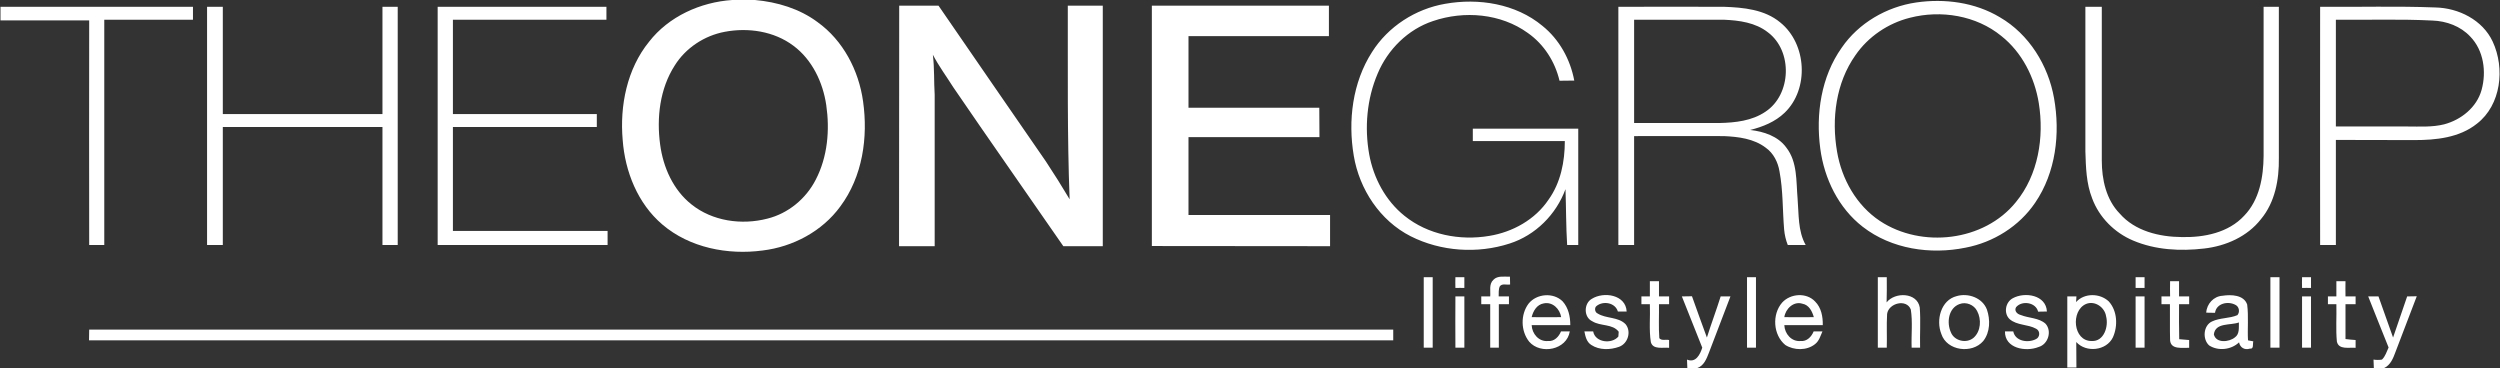<svg version="1.2" xmlns="http://www.w3.org/2000/svg" viewBox="0 0 1508 222" width="1508" height="222">
	<rect x="0" y="0" width="1508" height="222" fill="#333333" stroke="none"/>
	<title>togrp-1-svg</title>
	<style>
		.s0 { fill: #ffffff } 
	</style>
	<g id="#ffffffff">
		<path id="Layer" fill-rule="evenodd" class="s0" d="m694.8 3.4q53.4 0 106.8 0 0 9.2 0 18.4-42.3 0-84.7 0 0 21.6 0 43.2 39.5 0 78.9 0 0.1 8.9 0.1 17.7-39.5 0-79 0 0 23.5 0 47c28.5 0 57 0 85.4 0q0 9.4 0 18.8-53.7 0-107.5-0.1 0-72.5 0-145zm-253.1-3.4h13.7c13.4 1.2 26.8 5.2 37.7 13.3 15.5 11.1 24.9 29.2 27.5 47.8 3.1 21.8-0.3 45.4-13.7 63.4-10.9 15-28.6 24.4-46.9 26.6-21 2.8-44-1.6-60.5-15.7-14.8-12.6-22.5-31.9-23.9-51-1.8-20.7 2.6-42.8 15.9-59.2 11.9-15.3 31-23.9 50.2-25.2zm-4.6 19.2c-12.2 2.3-23.5 9.7-30.1 20.3-9 14-11 31.5-8.8 47.7 1.8 13.7 7.9 27.4 18.9 36.1 12.6 10.1 30.2 12.6 45.7 8.6 12.6-3.1 23.4-12 29.3-23.6 7.1-13.7 8.5-29.8 6.3-44.9-2-13.7-8.5-27.4-19.8-35.8-11.7-8.8-27.3-11.1-41.5-8.4zm105.2 129.3q0.1-72.6 0.1-145.1 11.8 0 23.7 0c21.6 31.3 43.1 62.7 64.8 94q7.4 11.2 14.3 22.8c-1.5-38.9-1-77.9-1.1-116.8q10.5 0 21.1 0 0 72.5 0 145.1-11.9 0-23.8 0c-22.1-32-44.5-63.8-66.4-95.9-4.1-6.5-8.7-12.7-12.3-19.6 1 8.1 0.6 16.2 1.1 24.2 0 30.4 0 60.8 0 91.3q-10.7 0-21.5 0z"/>
		<path id="Layer" fill-rule="evenodd" class="s0" d="m871.7 2.3c20.1-3.6 42.6-0.1 58.7 13.3 10.2 8.2 16.8 20.2 19.2 33q-4.4 0.1-8.9 0.1c-2.7-11.5-9.4-22-19.1-28.8-16.3-11.8-38.4-13.6-57.2-7.2-15.1 5-27.3 17.1-33.4 31.7-6.5 15.2-8 32.5-5.1 48.7 2.6 14.3 9.9 28 21.3 37.1 14.1 11.4 33.4 15.1 51.1 12.1 14.1-2.3 27.7-9.8 35.8-21.9 7.3-10.2 9.8-22.9 9.8-35.3-18.5 0-37 0-55.5 0q0-3.7 0-7.5 31.8 0 63.6 0 0 35.1 0 70.2-3.4 0-6.7 0c-0.7-11.2-0.6-22.4-1-33.7-5.6 15.3-18.1 27.8-33.7 32.8-19.4 6.3-41.5 4.8-59.7-4.4-18.5-9.4-30.9-28.3-34.3-48.5-3.6-21.2-0.8-44.2 11-62.6 9.7-15.4 26.2-26 44.1-29.1zm284.1-0.8c17.2-2.5 35.5-0.1 50.5 8.9 17.6 10.2 29.2 29 32.7 48.8 3.8 21.4 1.1 44.8-11.4 63.1-9.6 14.2-25.2 23.9-42 27.1-21.1 4.3-44.6 0.9-62-12.6-14.6-11.3-23.2-29-25.6-47.1-2.8-20.9 0.5-43.4 12.9-60.9 10.2-14.9 27.1-24.7 44.9-27.3zm-3.7 9.2c-13.2 3.3-25.2 11.4-32.9 22.6-11.8 16.7-14.5 38.3-11.1 58.1 2.8 16.6 11.7 32.5 25.9 41.9 25.1 16.6 62.8 12.4 82-11.4 13.5-16.4 17.1-39.1 13.8-59.7-2.5-15.5-10.1-30.6-22.6-40.5-15.2-12.4-36.4-15.8-55.1-11zm-1151.8-6.6q58.1 0 116.1 0 0 3.9 0 7.8c-17.8 0-35.6 0-53.5 0q0 67.9 0 135.9-4.5 0-9.1 0-0.1-67.8 0-135.5-26.7 0-53.5 0 0-4.1 0-8.2zm124.6 0q4.7 0 9.5 0 0 32.3 0 64.7 48.1 0 96.3 0 0-32.4 0-64.7 4.6 0 9.2 0 0 71.8 0 143.7-4.6 0-9.2 0 0-35.6 0-71.2-48.2 0-96.3 0c0 23.7 0 47.5 0 71.2q-4.8 0-9.5 0 0-71.9 0-143.7zm139.1 0q50.9 0 101.8 0 0 3.9 0 7.8-46.3 0-92.6 0 0 28.4 0 56.9 43.4 0 86.8 0 0 3.9 0 7.8-43.4 0-86.8 0 0 31.3 0 62.7 46.6 0 93.3 0 0 4.2 0 8.5c-34.2 0-68.3 0-102.5 0q0-71.9 0-143.7zm712.2 0c21.2 0 42.4-0.1 63.7 0 11.7 0.4 24.5 1.6 33.9 9.4 16.1 12.9 17.6 40.2 2.7 54.5-5.7 5.5-13.2 8.5-20.8 10.4 8.1 0.9 16.8 3.7 21.8 10.6 6.8 8.7 5.9 20.4 6.8 30.7 0.8 9.4 0.1 19.6 4.9 28.1q-5.4 0-10.8 0c-1.2-3-1.9-6.1-2.2-9.3-1-11.7-0.6-23.5-2.8-35.1-0.9-5.5-3.6-11-8.3-14.3-7.2-5.5-16.5-6.6-25.2-7-18.1-0.1-36.1 0-54.2 0q0 32.8 0 65.7-4.8 0-9.5 0c0-47.9 0-95.8 0-143.7zm9.5 7.8q0 31.2 0 62.3 25.7 0 51.5 0c9.5-0.2 19.6-1.3 27.7-6.8 15.7-10.3 16.6-36.6 1.5-47.9-7.5-5.9-17.3-7.2-26.5-7.6-18.1 0-36.1 0-54.2 0zm272.2-7.8q4.9 0 9.9 0c0 30.9 0 61.8 0 92.7 0 11.4 2.6 23.6 10.8 32 9.2 10.6 23.9 14.1 37.5 14.2 13.4 0.3 28.1-2.6 37.6-12.9 9.2-9.5 11.6-23.3 11.7-36.1q0-45 0-89.9 4.6 0 9.2 0c0 30.4 0 60.9 0 91.3 0.2 12.9-2.3 26.6-10.8 36.8-8.2 10.5-21.1 16.2-34.2 17.7-14.4 1.7-29.5 0.9-42.9-4.8-11.2-4.7-20.5-14-24.7-25.4-3.6-9.1-3.8-18.9-4.1-28.4q0-43.6 0-87.2zm141.6 0c23.1 0.2 46.3-0.5 69.5 0.4 14 0.3 28.5 7.5 34.6 20.6 7.5 16.1 5.1 38.2-9.5 49.5-10.6 8.5-24.7 9.9-37.8 9.9q-23.7-0.1-47.3-0.1 0 31.7 0 63.4-4.8 0-9.5 0c-0.1-47.9 0-95.8 0-143.7zm9.5 7.8q0 32.2 0 64.4 21.5 0 43.1 0c7.4 0 15 0.5 22.2-1.3 10.2-2.7 19.7-10.2 22.6-20.8 3-10.9 1.3-23.8-6.9-32.2-5.8-6.2-14.3-9.3-22.7-9.6-19.4-1-38.9-0.3-58.3-0.5zm-531.1 155.3q2.7 0 5.4 0 0 3.2 0 6.5-2.7-0.1-5.4 0-0.1-3.3 0-6.5zm410.3 0q2.7 0 5.4 0 0 3.2 0 6.5-2.7 0-5.4 0 0-3.3 0-6.5zm100.4 0q2.7 0 5.4 0 0 3.2 0 6.5-2.7-0.1-5.4 0-0.1-3.3 0-6.5zm-529.8 0q2.7 0 5.4 0 0 21.3 0 42.5-2.7 0-5.4 0 0-21.2 0-42.5zm42 1.6c2.5-2.7 6.7-1.8 10-1.9 0 1.2 0.1 3.5 0.1 4.7-2 0.4-4.8-0.8-6.2 1.1-0.9 1.9-0.6 4-0.7 6.1q3.1 0 6.2 0c0 1.2 0 3.5 0 4.7q-3.1 0-6.1 0 0 13.1 0 26.2-2.6 0-5.2 0 0-13.1 0-26.2-2.7 0-5.4 0 0-2.4 0-4.7 2.7 0 5.4 0c0.3-3.3-0.9-7.4 1.9-10zm153-1.6q2.7 0 5.4 0 0 21.3 0 42.5-2.7 0-5.4 0 0-21.2 0-42.5zm78.9 0q2.7 0 5.4 0c0 5 0.1 10.1-0.1 15.2 5-6.4 18.5-6.1 20 3.1 0.6 8 0 16.2 0.2 24.2q-2.6 0-5.1 0c-0.3-7.6 0.7-15.4-0.5-23-2.6-6.7-13.5-3.8-14.3 2.7-0.4 6.8 0 13.6-0.2 20.3q-2.7 0-5.4 0 0-21.2 0-42.5zm236.8 0q2.7 0 5.5 0 0 21.3 0 42.5-2.8 0-5.5 0 0-21.2 0-42.5zm-374.3 2.4q2.7 0 5.5 0 0 4.6 0 9.2 3 0 6.1 0 0 2.3 0 4.7-3.1 0-6.1 0c0.1 6.8-0.3 13.7 0.2 20.5 1.4 1.7 4 0.6 5.9 1.1q0 2.3 0 4.7c-3.6-0.4-9.7 1.3-11-3.4-1.2-7.5-0.3-15.2-0.6-22.9q-2.5 0-5.1 0 0-2.4 0-4.7 2.6 0 5.1 0 0-4.7 0-9.2zm313.8 0q2.6 0 5.4 0 0 4.5 0 9.2 3 0 6.1 0 0 2.3 0 4.7-3.1 0-6.1 0c0 7-0.1 14.1 0.1 21.1 2 0.2 4 0.3 6 0.5 0 1.2 0 3.5 0 4.7-4-0.2-11 1.3-11.5-4.5-0.2-7.3 0-14.5-0.1-21.8q-2.5 0-5.1 0c0-1.2 0-3.5 0-4.7q2.6 0 5.2 0-0.1-4.6 0-9.2zm100.3 0c1.4 0 4.1 0 5.5 0-0.1 3 0 6.1 0 9.2q3 0 6.1 0 0 2.3 0 4.7-3.1 0-6.1 0c0 7 0 14 0 21q3 0.4 6.1 0.6 0 2.3 0 4.7c-3.8-0.4-10.2 1.4-11.3-3.8-0.7-7.4-0.1-15-0.3-22.5q-2.6 0-5.1 0 0-2.4 0-4.7 2.5 0 5.1 0 0-4.6 0-9.2zm-531.4 9.2q2.7 0 5.4 0 0 15.5 0 30.9-2.7 0-5.4 0-0.1-15.4 0-30.9zm44.1 4.4c4.8-6.1 15-7 20.6-1.4 3.5 3.9 4.6 9.2 4.6 14.3-7.8 0-15.6 0-23.3 0 0.2 5.2 4.3 10.1 9.8 9.6 3.8 0.4 6.6-2.6 7.9-5.8 1.3 0 3.9 0 5.3 0-1.8 11.2-17.6 14.2-24.5 6.2-5.1-6.4-5.3-16.3-0.4-22.9zm1.9 8.1q8.9 0.1 17.8 0c-0.8-5-5.2-9.4-10.5-8.3-4.2 0.7-6.4 4.6-7.3 8.3zm36.2-11c7.2-4.6 20.6-2.6 21.1 7.6q-2.7 0-5.3 0c-1.6-5.4-8.9-6.6-12.9-3.3-1.4 1.1-1 3.8 0.7 4.5 5.1 3.2 12.3 1.9 16.8 6.4 3.7 4.4 1.5 11.8-3.9 13.7-5.3 1.9-11.8 2.1-16.7-1.1-2.9-1.8-3.6-5.2-4.2-8.2 1.3 0 4 0 5.3 0 1.2 6.8 11.3 7.8 15.2 3.1 0.1-0.7 0.1-2.2 0.2-2.9-3.7-4.9-11-3.2-15.9-6.3-5.3-2.4-5.2-10.7-0.4-13.5zm54.4-1.5q3.1 0 6.1-0.1c3 8.3 5.9 16.6 9 24.9 2.6-8.3 5.7-16.5 8.3-24.8q2.9 0 5.9 0c-4.3 11.3-8.7 22.6-13 34-1.4 3.6-3 7.8-7 9.2h-6c0-1.3-0.1-3.9-0.2-5.1 5.3 2.2 7.9-3.1 9.2-7.2-4.1-10.3-8.2-20.6-12.3-30.9zm60.5 3.7c5-5.5 14.7-6.2 19.9-0.6 3.7 3.7 4.7 9.1 4.6 14.2-7.8 0-15.5 0-23.2 0 0.2 5.2 4.3 10.1 9.8 9.6 3.8 0.4 6.6-2.6 7.9-5.8 1.3 0 4 0 5.3 0-1.2 2.7-2 5.8-4.5 7.7-5 4-12.7 3.8-17.9 0.5-7.4-6.1-8.1-18.5-1.9-25.6zm1.3 8.8q8.9 0.1 17.8 0c-1-3.5-2.9-7.4-6.9-8.1-5.3-1.7-10.2 3.1-10.9 8.1zm104-12.7c6.9-2 15.5 1 18.2 8.1 2.1 6.1 2 13.7-2.2 19-6.7 7.9-22 6-25.3-4.3-3.3-8.3-0.3-20.4 9.3-22.8zm1.7 4.8c-6.7 2.4-7.9 11.2-5.2 17.1 2 5.1 9.3 6.9 13.6 3.3 4.5-3.9 4.9-11.2 2.2-16.2-1.9-3.8-6.7-5.7-10.6-4.2zm32.1-3.5c7.3-4 20.1-2 20.6 8q-2.7 0.1-5.3 0.1c-1.4-5.7-9.8-6.9-13.3-2.7-1.3 2.2 0.7 4.2 2.8 4.7 4.9 2 10.9 1.6 15 5.3 4 4.5 1.5 12.4-4.2 14-7.7 3.1-20.5 0.9-20.3-9.4 1.2 0 3.8 0 5 0 1.2 6 8.9 7.1 13.6 4.7 2.6-1.1 2.8-5 0.2-6.3-5-2.8-11.5-1.9-16-5.8-3.7-3.5-2.6-10.2 1.9-12.6zm38.2 2.3c5-5.6 14.4-5.4 19.7-0.4 5.2 5.7 5.6 14.8 2.5 21.7-3.9 8.1-16.2 9.4-22.1 2.8 0.1 5.1 0 10.2 0.1 15.4-1.4 0-4.1 0-5.5 0q0-21.5 0-42.9c1.4 0 4.1 0 5.5 0 0 0.8-0.1 2.6-0.2 3.4zm5.9 1.2c-9.2 4.1-7.8 22.4 3.5 22.3 7.5 0.4 10.3-8.9 8.7-14.9-0.8-5.5-6.9-9.7-12.2-7.4zm30-4.6c1.4 0 4.1 0 5.4 0q0 15.5 0 30.9c-1.3 0-4 0-5.4 0q0-15.4 0-30.9zm42.6 9.8c0.3-5.3 4.5-9.9 9.8-10.2 5.2-0.8 12.9-0.6 14.9 5.3 0.9 7.2 0.1 14.4 0.5 21.6 0.8 0.2 2.4 0.5 3.2 0.6-0.5 1.5 0.5 4.8-2.1 4.4-3.1 1-5.9-0.6-6.5-3.8-4.7 4.5-12.5 5.4-18 1.9-4.2-3.7-3.6-12.1 1.7-14.5 4.8-2.3 10.4-1.7 15.3-3.8 1.6-1.8 1.1-5-1-6.1-4.5-2.6-11.7-1.1-12.5 4.7q-2.7-0.1-5.3-0.1zm4.6 13.1c1.3 5.5 9.2 4.7 12.7 1.8 2.9-2 2.3-5.9 2.4-9-5.1 1.9-14.2-0.1-15.1 7.2zm53.2-22.9q2.7 0 5.4 0 0 15.4 0 30.9-2.7 0-5.4 0 0-15.5 0-30.9zm39.9 0q3.1 0 6.2 0 4.4 12.4 8.8 24.8c2.8-8.3 5.7-16.5 8.5-24.8q2.9-0.1 5.8-0.1c-4.2 11.2-8.6 22.3-12.8 33.5-1.4 3.8-3 8-6.9 9.8h-6.2q-0.1-2.6-0.2-5.1 2.6 0.4 5.1 0c2.1-2 2.8-4.8 4-7.3-4.2-10.3-8.2-20.6-12.3-30.8zm-1374.7 20q393.3 0 786.6 0 0 3.3 0 6.5c-262.2 0-524.4 0-786.7 0q0.1-3.2 0.1-6.5z"/>
	</g>
</svg>